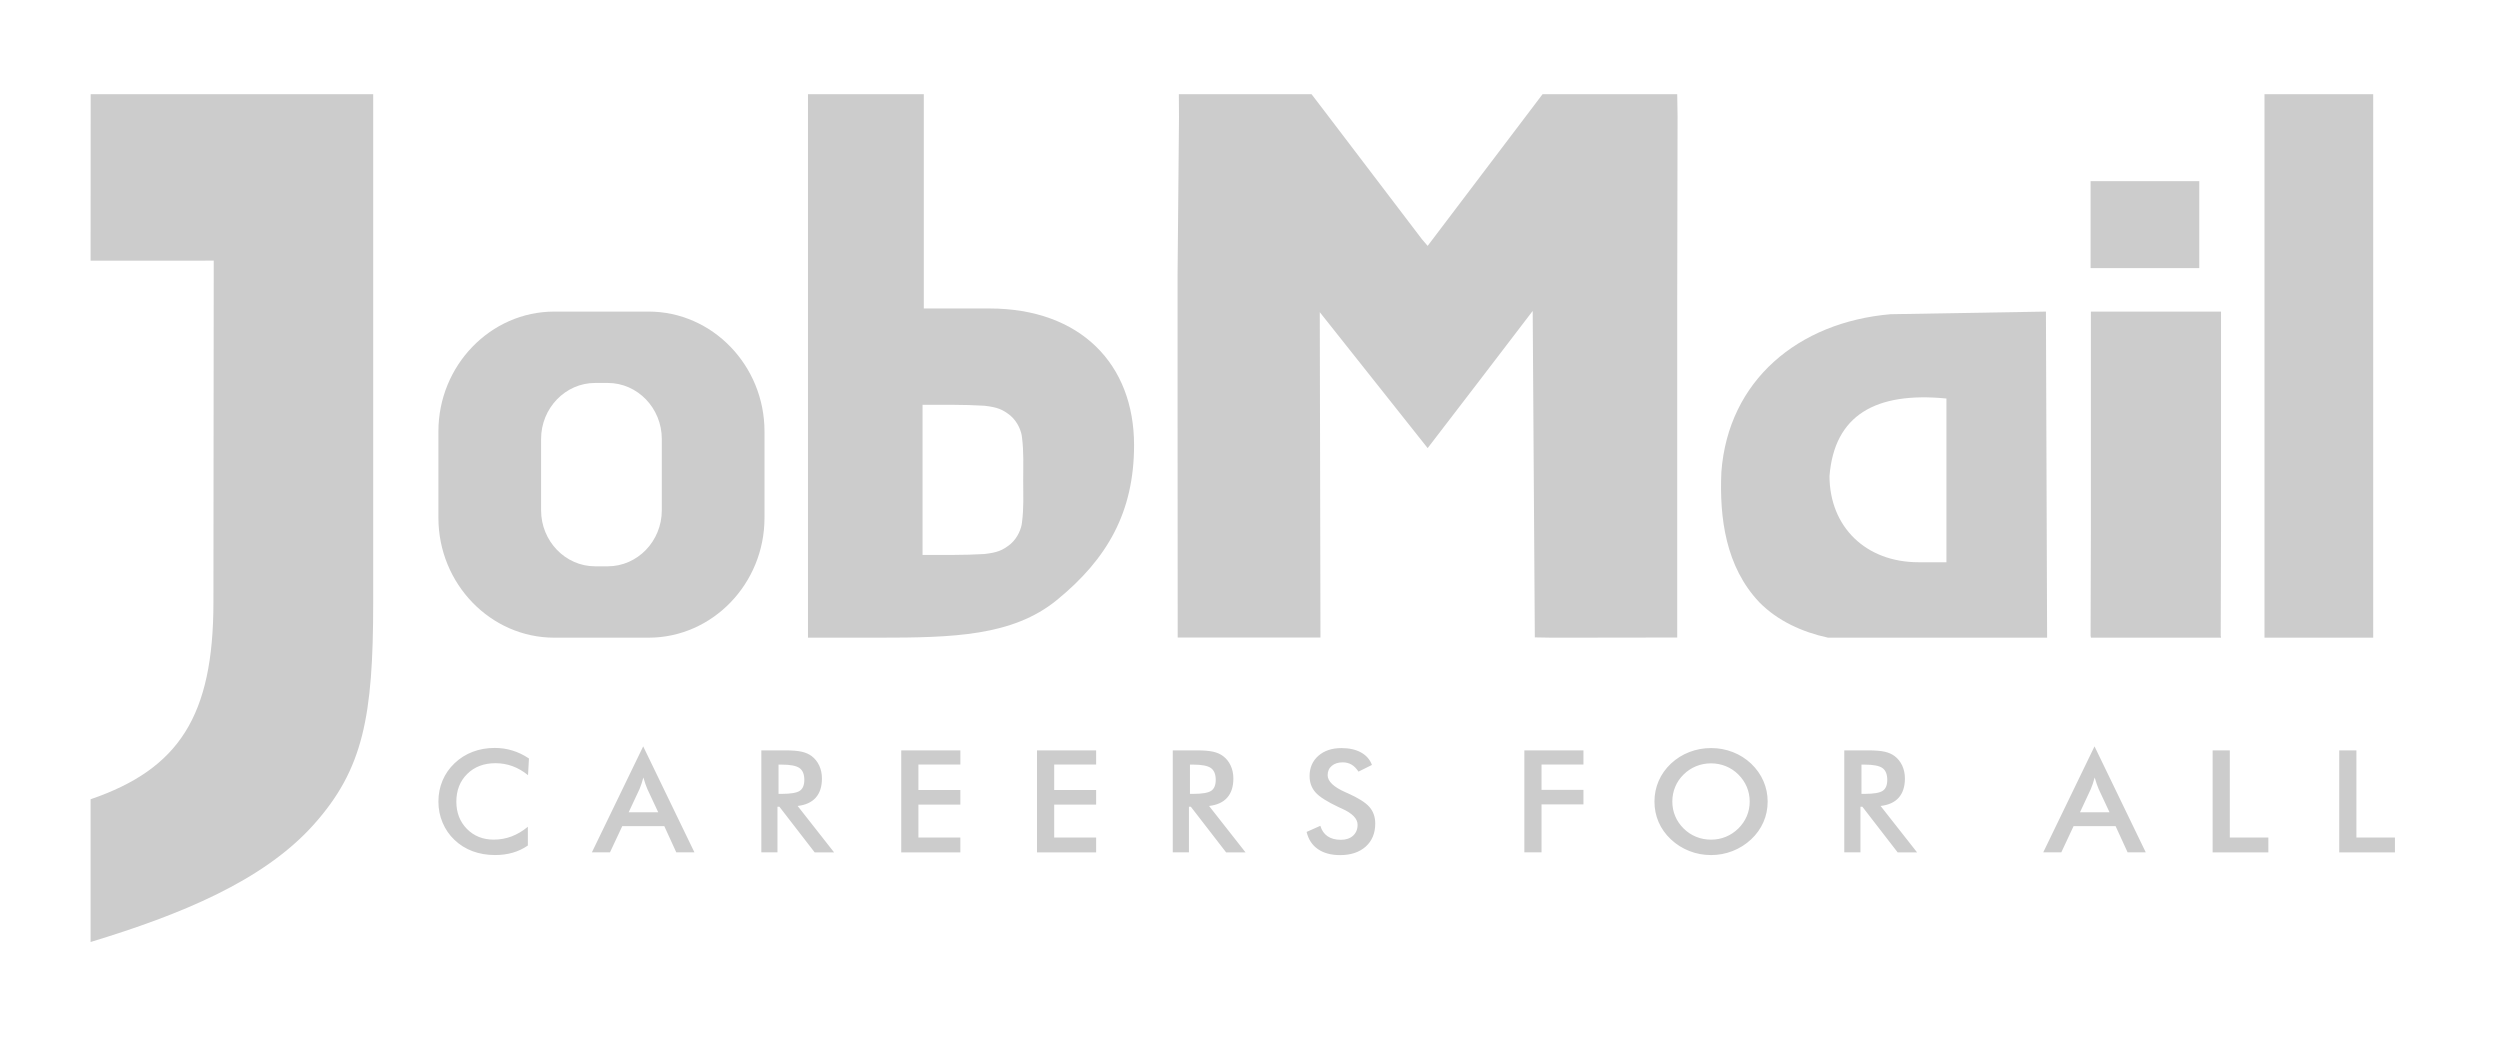 <?xml version="1.0" standalone="no"?>
<!DOCTYPE svg PUBLIC "-//W3C//DTD SVG 1.1//EN" "http://www.w3.org/Graphics/SVG/1.1/DTD/svg11.dtd">
<svg width="100%" height="100%" viewBox="0 0 115 48" version="1.1" xmlns="http://www.w3.org/2000/svg" xmlns:xlink="http://www.w3.org/1999/xlink" xml:space="preserve" style="fill-rule:evenodd;clip-rule:evenodd;stroke-linejoin:round;stroke-miterlimit:1.414;">
    <g id="JobMail" transform="matrix(1,0,0,1,-2.833,84.833)">
        <g id="Job-Mail" transform="matrix(1,0,0,1,11,43.523)">
            <path id="Fill-1" d="M88.014,-99.023C88.014,-99.222 88,-98.931 88,-99.13C88,-100.761 88.014,-102.392 88.014,-104.023L88.014,-114.023L94,-114.023L94,-104.023C94,-102.392 93.986,-100.761 93.986,-99.13C93.986,-98.931 94,-99.222 94,-99.023L88.014,-99.023Z" style="fill:black;fill-opacity:0.2;fill-rule:nonzero;"/>
            <rect id="Fill-2" x="88" y="-120.023" width="5" height="4" style="fill:black;fill-opacity:0.2;fill-rule:nonzero;"/>
            <rect id="Fill-3" x="96" y="-124.023" width="5" height="25" style="fill:black;fill-opacity:0.2;fill-rule:nonzero;"/>
            <path id="Fill-4" d="M72.766,-100.647L72.761,-100.652C71.217,-102.285 70.922,-104.528 71.016,-106.647C71.334,-110.86 74.551,-113.533 78.795,-113.902C81.179,-113.943 83.563,-113.982 85.946,-114.023L86,-99.023L75.922,-99.023C74.74,-99.279 73.609,-99.792 72.766,-100.647ZM81.369,-110.024C78.101,-110.344 76.214,-109.253 75.99,-106.461C75.994,-104.113 77.668,-102.493 80.082,-102.493L81.369,-102.493L81.369,-110.024Z" style="fill:black;fill-opacity:0.2;fill-rule:nonzero;"/>
            <path id="Fill-5" d="M46.007,-99.031C46.006,-99.109 46.007,-99.186 46.007,-99.264C46.007,-102.818 46.001,-106.37 46.001,-109.924L46.001,-115.692L46.067,-122.963C46.067,-123.316 46.06,-123.669 46.06,-124.023L52.163,-124.023L52.704,-123.317C54.254,-121.292 55.693,-119.376 57.243,-117.351C57.294,-117.286 57.454,-117.112 57.505,-117.046C59.265,-119.372 61.029,-121.695 62.79,-124.022L68.985,-124.022C68.985,-123.685 69.001,-123.348 69.001,-123.012C69.001,-120.202 68.985,-117.393 68.985,-114.584L68.985,-99.03L63.255,-99.022L62.435,-99.036L62.337,-114.053C60.728,-111.949 59.122,-109.842 57.505,-107.743L52.543,-113.996L52.574,-99.03L46.007,-99.03L46.007,-99.031Z" style="fill:black;fill-opacity:0.2;fill-rule:nonzero;"/>
            <path id="Fill-6" d="M1.651,-100.641C1.646,-95.422 0.069,-92.982 -4,-91.59L-4,-85.024C0.104,-86.272 3.932,-87.82 6.258,-90.418C8.543,-92.969 9,-95.396 9,-100.641L9,-124.024L-3.996,-124.024L-4,-116.364L1.665,-116.367L1.651,-100.641Z" style="fill:black;fill-opacity:0.2;fill-rule:nonzero;"/>
            <path id="Fill-7" d="M17.329,-114.023L21.67,-114.023C24.601,-114.023 27,-111.543 27,-108.512L27,-104.535C27,-101.504 24.602,-99.023 21.67,-99.023L17.329,-99.023C14.398,-99.023 12,-101.503 12,-104.535L12,-108.512C12,-111.543 14.398,-114.023 17.329,-114.023ZM19.206,-110.74C17.841,-110.74 16.723,-109.581 16.723,-108.164L16.723,-104.882C16.723,-103.465 17.841,-102.306 19.206,-102.306L19.793,-102.306C21.159,-102.306 22.276,-103.465 22.276,-104.882L22.276,-108.164C22.276,-109.581 21.159,-110.74 19.793,-110.74L19.206,-110.74Z" style="fill:black;fill-opacity:0.2;fill-rule:nonzero;"/>
            <path id="Fill-8" d="M29,-124.023L29,-99.023L32.228,-99.023C35.664,-99.023 38.411,-99.092 40.447,-100.753C42.765,-102.644 44,-104.796 44,-107.88C44,-111.597 41.545,-114.166 37.34,-114.166L34.328,-114.166L34.328,-124.022L29,-124.022L29,-124.023ZM34.27,-102.83L34.27,-109.734C35.22,-109.732 36.164,-109.751 37.114,-109.692C37.712,-109.622 37.947,-109.53 38.318,-109.234C38.667,-108.93 38.82,-108.497 38.844,-108.244C38.931,-107.569 38.9,-106.925 38.9,-106.249L38.9,-106.244C38.9,-105.569 38.932,-104.994 38.844,-104.319C38.82,-104.067 38.666,-103.633 38.318,-103.33C37.947,-103.033 37.713,-102.941 37.115,-102.871C36.163,-102.813 35.22,-102.832 34.27,-102.83Z" style="fill:black;fill-opacity:0.2;fill-rule:nonzero;"/>
            <path id="Fill-9" d="M16.122,-92.698C15.898,-92.882 15.661,-93.019 15.412,-93.111C15.162,-93.203 14.9,-93.249 14.625,-93.249C14.093,-93.249 13.66,-93.085 13.326,-92.756C12.992,-92.427 12.825,-92.001 12.825,-91.478C12.825,-90.973 12.988,-90.555 13.312,-90.225C13.637,-89.897 14.047,-89.733 14.541,-89.733C14.83,-89.733 15.104,-89.782 15.365,-89.88C15.625,-89.979 15.875,-90.126 16.115,-90.325L16.115,-89.463C15.903,-89.316 15.671,-89.205 15.42,-89.133C15.169,-89.06 14.897,-89.024 14.606,-89.024C14.233,-89.024 13.889,-89.083 13.573,-89.2C13.256,-89.319 12.979,-89.491 12.74,-89.72C12.502,-89.945 12.321,-90.209 12.193,-90.513C12.063,-90.816 12,-91.141 12,-91.484C12,-91.827 12.063,-92.151 12.191,-92.453C12.319,-92.756 12.503,-93.02 12.745,-93.249C12.988,-93.48 13.265,-93.654 13.577,-93.773C13.889,-93.892 14.228,-93.951 14.592,-93.951C14.878,-93.951 15.151,-93.91 15.41,-93.83C15.67,-93.75 15.921,-93.629 16.165,-93.466L16.122,-92.698ZM20.752,-90.992L22.111,-90.992L21.611,-92.061C21.583,-92.128 21.552,-92.207 21.521,-92.296C21.49,-92.384 21.459,-92.483 21.428,-92.592C21.402,-92.489 21.373,-92.395 21.343,-92.306C21.313,-92.217 21.282,-92.136 21.252,-92.061L20.752,-90.992ZM22.942,-89.148L22.39,-90.355L20.458,-90.355L19.892,-89.148L19.06,-89.148L21.42,-94.023L23.777,-89.148L22.942,-89.148ZM27.645,-91.838L27.79,-91.838C28.209,-91.838 28.488,-91.886 28.625,-91.98C28.762,-92.075 28.832,-92.241 28.832,-92.48C28.832,-92.738 28.758,-92.919 28.61,-93.026C28.463,-93.131 28.189,-93.184 27.79,-93.184L27.645,-93.184L27.645,-91.838ZM27.597,-91.248L27.597,-89.148L26.854,-89.148L26.854,-93.839L27.958,-93.839C28.282,-93.839 28.533,-93.818 28.712,-93.777C28.891,-93.737 29.043,-93.67 29.169,-93.576C29.32,-93.462 29.436,-93.315 29.519,-93.137C29.601,-92.957 29.642,-92.762 29.642,-92.547C29.642,-92.172 29.548,-91.878 29.359,-91.665C29.17,-91.452 28.892,-91.324 28.524,-91.282L30.201,-89.147L29.308,-89.147L27.685,-91.247L27.597,-91.247L27.597,-91.248ZM33.29,-89.148L33.29,-93.839L36.01,-93.839L36.01,-93.189L34.08,-93.189L34.08,-92.015L36.009,-92.015L36.009,-91.345L34.08,-91.345L34.08,-89.83L36.009,-89.83L36.009,-89.147L33.29,-89.147L33.29,-89.148ZM39.535,-89.148L39.535,-93.839L42.255,-93.839L42.255,-93.189L40.326,-93.189L40.326,-92.015L42.255,-92.015L42.255,-91.345L40.326,-91.345L40.326,-89.83L42.255,-89.83L42.255,-89.147L39.535,-89.147L39.535,-89.148ZM46.571,-91.838L46.715,-91.838C47.134,-91.838 47.413,-91.886 47.55,-91.98C47.687,-92.075 47.757,-92.241 47.757,-92.48C47.757,-92.738 47.683,-92.919 47.536,-93.026C47.388,-93.131 47.115,-93.184 46.715,-93.184L46.571,-93.184L46.571,-91.838ZM46.524,-91.248L46.524,-89.148L45.78,-89.148L45.78,-93.839L46.884,-93.839C47.208,-93.839 47.459,-93.818 47.639,-93.777C47.817,-93.737 47.969,-93.67 48.095,-93.576C48.246,-93.462 48.363,-93.315 48.445,-93.137C48.527,-92.957 48.568,-92.762 48.568,-92.547C48.568,-92.172 48.474,-91.878 48.285,-91.665C48.097,-91.452 47.818,-91.324 47.45,-91.282L49.127,-89.147L48.234,-89.147L46.611,-91.247L46.524,-91.247L46.524,-91.248ZM51.937,-90.088L52.569,-90.369C52.63,-90.16 52.739,-90 52.899,-89.89C53.059,-89.78 53.262,-89.725 53.512,-89.725C53.748,-89.725 53.934,-89.788 54.074,-89.914C54.213,-90.04 54.282,-90.208 54.282,-90.419C54.282,-90.694 54.045,-90.94 53.569,-91.156C53.502,-91.187 53.45,-91.212 53.415,-91.225C52.878,-91.479 52.52,-91.705 52.342,-91.911C52.163,-92.115 52.074,-92.364 52.074,-92.659C52.074,-93.042 52.209,-93.35 52.477,-93.589C52.747,-93.825 53.101,-93.944 53.539,-93.944C53.897,-93.944 54.199,-93.877 54.44,-93.743C54.682,-93.61 54.849,-93.419 54.942,-93.169L54.324,-92.861C54.226,-93.008 54.12,-93.117 54.004,-93.184C53.887,-93.253 53.752,-93.288 53.601,-93.288C53.389,-93.288 53.218,-93.233 53.094,-93.126C52.967,-93.021 52.905,-92.878 52.905,-92.698C52.905,-92.416 53.18,-92.152 53.732,-91.909C53.774,-91.889 53.807,-91.874 53.833,-91.865C54.314,-91.65 54.645,-91.442 54.824,-91.238C55.004,-91.034 55.094,-90.778 55.094,-90.473C55.094,-90.029 54.948,-89.676 54.657,-89.414C54.366,-89.153 53.973,-89.021 53.477,-89.021C53.063,-89.021 52.723,-89.113 52.457,-89.296C52.191,-89.479 52.018,-89.746 51.937,-90.088ZM61.953,-89.148L61.953,-93.839L64.672,-93.839L64.672,-93.189L62.743,-93.189L62.743,-92.022L64.672,-92.022L64.672,-91.353L62.743,-91.353L62.743,-89.148L61.953,-89.148ZM72.319,-91.484C72.319,-91.721 72.275,-91.947 72.185,-92.16C72.094,-92.373 71.964,-92.563 71.796,-92.73C71.632,-92.894 71.442,-93.02 71.226,-93.109C71.009,-93.197 70.781,-93.242 70.542,-93.242C70.302,-93.242 70.073,-93.199 69.856,-93.111C69.641,-93.023 69.448,-92.896 69.28,-92.73C69.112,-92.566 68.981,-92.376 68.893,-92.163C68.804,-91.95 68.76,-91.724 68.76,-91.484C68.76,-91.246 68.804,-91.022 68.893,-90.811C68.981,-90.6 69.112,-90.411 69.28,-90.245C69.448,-90.078 69.639,-89.951 69.856,-89.863C70.071,-89.775 70.299,-89.732 70.542,-89.732C70.78,-89.732 71.005,-89.775 71.219,-89.863C71.433,-89.951 71.626,-90.078 71.796,-90.245C71.964,-90.411 72.094,-90.6 72.185,-90.812C72.275,-91.025 72.319,-91.249 72.319,-91.484ZM73.145,-91.484C73.145,-91.15 73.081,-90.836 72.951,-90.539C72.821,-90.241 72.632,-89.977 72.384,-89.744C72.134,-89.512 71.851,-89.333 71.534,-89.209C71.22,-89.086 70.889,-89.023 70.544,-89.023C70.192,-89.023 69.858,-89.085 69.539,-89.211C69.222,-89.336 68.94,-89.514 68.696,-89.744C68.448,-89.977 68.258,-90.241 68.131,-90.536C68.003,-90.83 67.938,-91.146 67.938,-91.484C67.938,-91.82 68.003,-92.136 68.131,-92.431C68.259,-92.73 68.448,-92.994 68.696,-93.23C68.946,-93.462 69.227,-93.64 69.542,-93.761C69.856,-93.883 70.19,-93.945 70.544,-93.945C70.894,-93.945 71.226,-93.883 71.54,-93.761C71.853,-93.64 72.136,-93.462 72.384,-93.23C72.632,-92.993 72.822,-92.724 72.951,-92.427C73.08,-92.129 73.145,-91.815 73.145,-91.484ZM77.461,-91.838L77.606,-91.838C78.026,-91.838 78.303,-91.886 78.441,-91.98C78.579,-92.075 78.647,-92.241 78.647,-92.48C78.647,-92.738 78.574,-92.919 78.426,-93.026C78.278,-93.131 78.004,-93.184 77.606,-93.184L77.461,-93.184L77.461,-91.838ZM77.414,-91.248L77.414,-89.148L76.67,-89.148L76.67,-93.839L77.774,-93.839C78.098,-93.839 78.349,-93.818 78.529,-93.777C78.707,-93.737 78.859,-93.67 78.986,-93.576C79.136,-93.462 79.252,-93.315 79.336,-93.137C79.417,-92.957 79.459,-92.762 79.459,-92.547C79.459,-92.172 79.363,-91.878 79.176,-91.665C78.988,-91.452 78.709,-91.324 78.34,-91.282L80.018,-89.147L79.125,-89.147L77.502,-91.247L77.414,-91.247L77.414,-91.248ZM87.513,-90.992L88.871,-90.992L88.371,-92.061C88.343,-92.128 88.312,-92.207 88.281,-92.296C88.25,-92.384 88.219,-92.483 88.188,-92.592C88.162,-92.489 88.132,-92.395 88.103,-92.306C88.074,-92.217 88.042,-92.136 88.011,-92.061L87.513,-90.992ZM89.703,-89.148L89.15,-90.355L87.218,-90.355L86.653,-89.148L85.822,-89.148L88.181,-94.023L90.538,-89.148L89.703,-89.148ZM93.614,-89.148L93.614,-93.839L94.404,-93.839L94.404,-89.83L96.177,-89.83L96.177,-89.147L93.614,-89.147L93.614,-89.148ZM99.438,-89.148L99.438,-93.839L100.228,-93.839L100.228,-89.83L102,-89.83L102,-89.147L99.438,-89.147L99.438,-89.148Z" style="fill:black;fill-opacity:0.2;fill-rule:nonzero;"/>
        </g>
    </g>
</svg>
